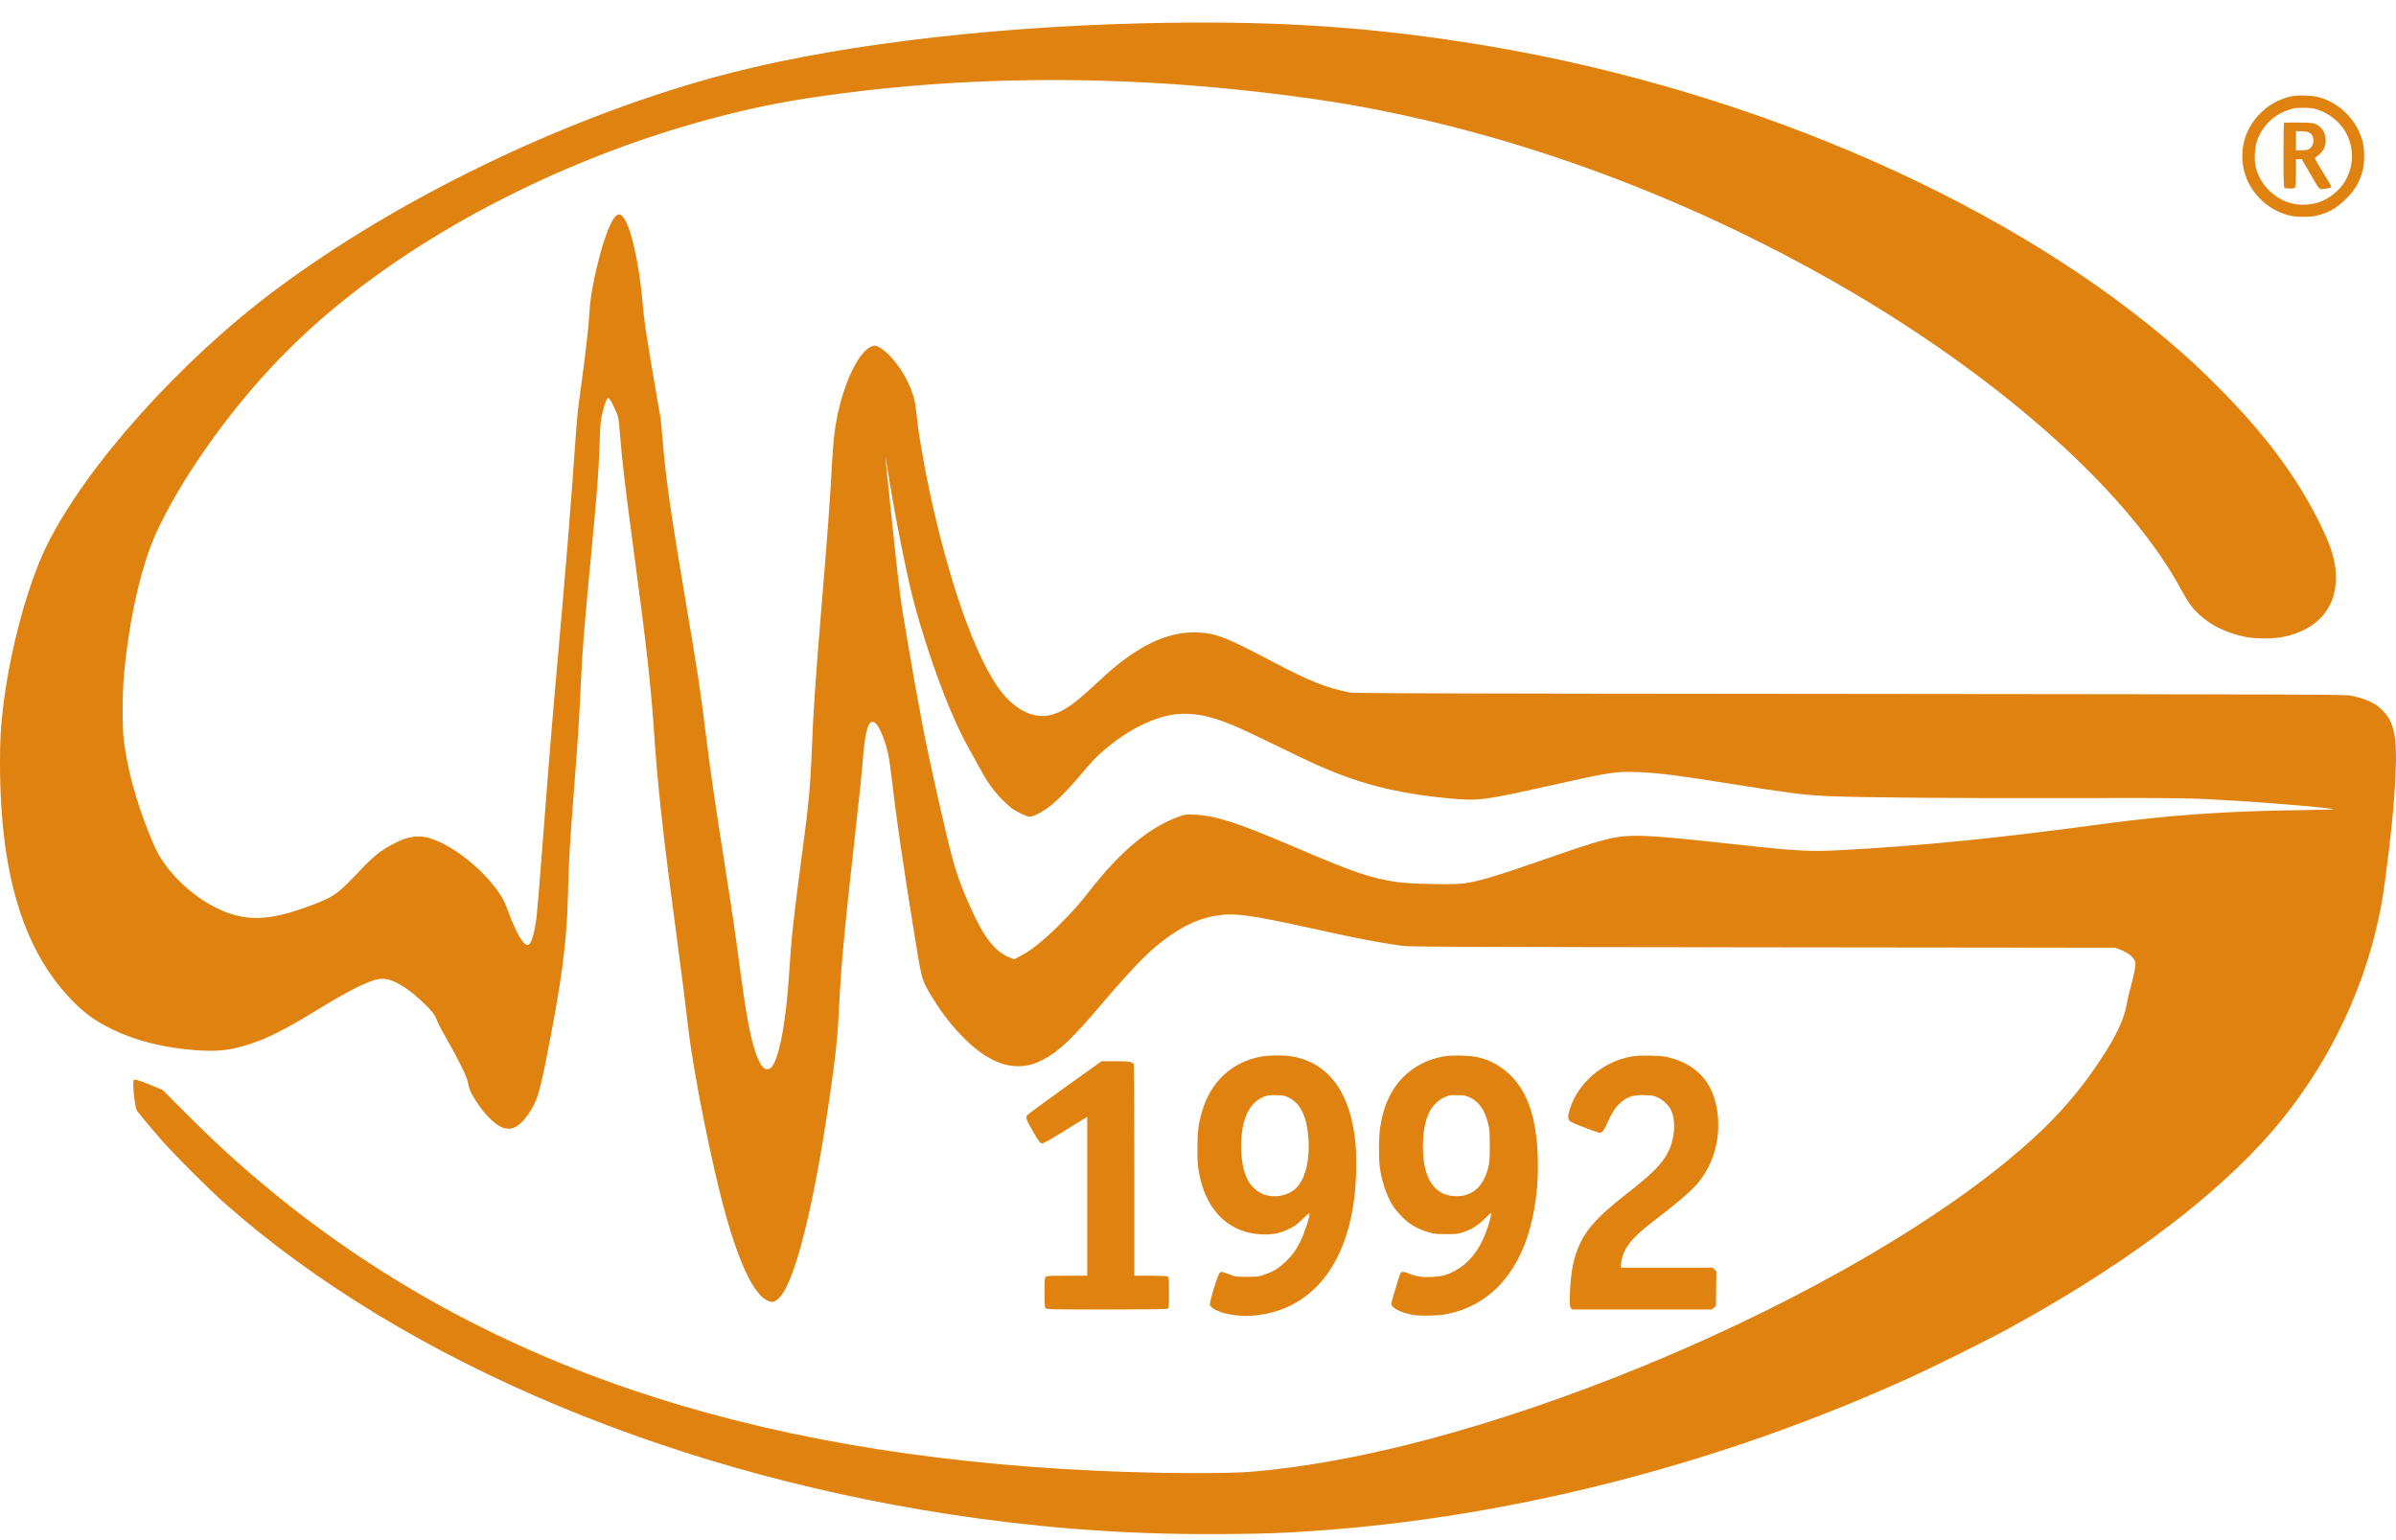 <svg width="84" height="54" viewBox="0 0 84 54" fill="none" xmlns="http://www.w3.org/2000/svg">
<path id="logo-medicom-A4-300dpi-RGB-_1_ 1 (Traced)" fill-rule="evenodd" clip-rule="evenodd" d="M40.041 0.817C34.33 0.957 28.875 1.647 24.998 2.72C19.653 4.2 13.895 6.995 9.645 10.173C6.326 12.655 3.062 16.294 1.671 19.065C0.985 20.431 0.342 22.794 0.106 24.82C0.022 25.537 7.7683e-05 25.941 2.10073e-07 26.738C-0 30.744 0.859 33.468 2.676 35.226C3.048 35.585 3.406 35.831 3.931 36.088C4.759 36.494 5.766 36.744 6.886 36.824C7.643 36.877 8.11 36.823 8.769 36.604C9.438 36.382 9.997 36.096 11.233 35.341C12.268 34.71 12.929 34.383 13.285 34.328C13.549 34.286 13.83 34.381 14.216 34.64C14.622 34.913 15.17 35.441 15.262 35.648C15.29 35.713 15.338 35.821 15.368 35.888C15.398 35.955 15.55 36.236 15.707 36.512C16.094 37.19 16.366 37.75 16.401 37.942C16.445 38.179 16.492 38.293 16.647 38.539C16.846 38.855 16.975 39.02 17.194 39.235C17.702 39.735 18.09 39.688 18.515 39.074C18.805 38.656 18.902 38.369 19.12 37.285C19.679 34.503 19.869 33.098 19.91 31.426C19.942 30.162 19.964 29.782 20.117 27.781C20.268 25.819 20.31 25.181 20.362 24.013C20.42 22.73 20.471 22.097 20.76 19.076C20.939 17.208 20.983 16.614 21.022 15.534C21.048 14.816 21.056 14.74 21.127 14.453C21.206 14.134 21.269 13.973 21.322 13.957C21.361 13.945 21.466 14.124 21.591 14.413C21.685 14.63 21.69 14.655 21.73 15.163C21.813 16.197 21.913 17.05 22.247 19.539C22.662 22.633 22.816 24.005 22.919 25.528C23.056 27.566 23.229 29.142 23.706 32.714C23.899 34.156 24.034 35.214 24.12 35.972C24.308 37.617 24.966 40.906 25.453 42.63C25.945 44.374 26.452 45.406 26.912 45.603C27.086 45.678 27.17 45.657 27.324 45.499C27.874 44.936 28.529 42.317 29.09 38.444C29.29 37.058 29.364 36.388 29.402 35.598C29.484 33.893 29.576 32.874 29.956 29.468C30.133 27.885 30.198 27.258 30.253 26.596C30.317 25.821 30.408 25.401 30.527 25.327C30.652 25.249 30.792 25.411 30.947 25.811C31.118 26.255 31.164 26.471 31.261 27.292C31.43 28.73 31.605 29.937 32.023 32.546C32.322 34.408 32.301 34.33 32.667 34.94C33.018 35.522 33.384 35.992 33.824 36.426C34.509 37.102 35.16 37.418 35.79 37.381C36.077 37.364 36.278 37.304 36.593 37.141C37.108 36.875 37.641 36.368 38.594 35.238C39.051 34.697 39.605 34.076 39.931 33.741C40.817 32.831 41.703 32.28 42.533 32.123C43.244 31.989 43.734 32.052 46.187 32.594C47.621 32.911 48.261 33.034 49.105 33.156C49.395 33.198 50.218 33.202 61.785 33.215L74.154 33.229L74.307 33.287C74.65 33.417 74.865 33.608 74.865 33.784C74.865 33.923 74.799 34.245 74.695 34.623C74.644 34.805 74.586 35.058 74.565 35.184C74.475 35.73 74.177 36.358 73.595 37.226C72.71 38.548 71.766 39.56 70.307 40.753C66.862 43.568 61.343 46.544 55.575 48.695C51.229 50.316 47.3 51.298 43.977 51.594C43.021 51.679 40.59 51.667 38.413 51.566C26.122 50.994 16.794 47.806 9.357 41.635C8.33 40.783 7.493 40.014 6.422 38.938L5.703 38.216L5.428 38.101C5.067 37.951 4.787 37.852 4.724 37.852C4.679 37.852 4.674 37.871 4.674 38.039C4.674 38.306 4.747 38.858 4.791 38.926C4.857 39.026 5.317 39.578 5.678 39.99C6.125 40.501 7.351 41.724 7.902 42.21C14.24 47.8 23.841 51.812 34.297 53.24C37.224 53.64 40.083 53.818 43.062 53.786C44.459 53.772 44.889 53.756 46.045 53.678C53.014 53.204 60.311 51.328 66.975 48.295C67.841 47.901 69.671 46.989 70.449 46.564C74.215 44.507 77.238 42.29 79.276 40.093C81.192 38.026 82.598 35.429 83.271 32.714C83.439 32.035 83.516 31.623 83.618 30.863C83.827 29.312 83.936 28.192 83.986 27.105C84.043 25.826 83.935 25.312 83.519 24.899C83.26 24.641 82.96 24.502 82.418 24.389C82.226 24.349 80.965 24.345 64.845 24.33C49.108 24.316 47.46 24.311 47.284 24.274C46.457 24.099 45.878 23.867 44.637 23.212C43.009 22.352 42.629 22.202 42 22.174C40.927 22.126 39.826 22.66 38.569 23.84C37.712 24.644 37.372 24.895 36.947 25.037C36.413 25.216 35.847 25.031 35.326 24.508C34.858 24.037 34.372 23.131 33.882 21.819C33.253 20.136 32.652 17.81 32.294 15.676C32.213 15.195 32.185 14.993 32.101 14.268C32.035 13.704 31.694 13.013 31.236 12.516C31.036 12.299 30.784 12.122 30.675 12.122C30.214 12.122 29.607 13.278 29.338 14.672C29.252 15.115 29.212 15.495 29.169 16.256C29.087 17.718 29.021 18.615 28.794 21.355C28.584 23.885 28.508 25.021 28.458 26.352C28.412 27.569 28.348 28.243 28.097 30.112C27.828 32.113 27.738 32.947 27.67 34.066C27.557 35.93 27.281 37.308 26.988 37.464C26.802 37.564 26.642 37.374 26.471 36.846C26.292 36.296 26.15 35.523 25.953 34.038C25.772 32.663 25.679 32.031 25.383 30.153C25.074 28.191 24.909 27.053 24.753 25.798C24.542 24.104 24.476 23.668 24.016 20.943C23.478 17.751 23.347 16.819 23.217 15.272C23.188 14.93 23.159 14.634 23.152 14.616C23.135 14.568 22.715 12.078 22.635 11.545C22.599 11.306 22.552 10.901 22.531 10.644C22.422 9.301 22.13 7.982 21.863 7.633C21.759 7.497 21.686 7.483 21.584 7.58C21.375 7.777 21.084 8.614 20.855 9.675C20.74 10.211 20.688 10.564 20.66 11.005C20.621 11.624 20.574 12.024 20.271 14.311C20.244 14.516 20.192 15.125 20.156 15.663C20.024 17.617 19.842 19.865 19.536 23.3C19.347 25.424 19.229 26.868 19.007 29.79C18.921 30.916 18.833 31.977 18.812 32.146C18.732 32.771 18.622 33.116 18.499 33.133C18.342 33.156 18.061 32.649 17.755 31.793C17.478 31.014 16.286 29.881 15.324 29.482C15.018 29.355 14.839 29.319 14.591 29.333C14.331 29.349 14.128 29.413 13.79 29.588C13.365 29.808 13.099 30.019 12.657 30.485C11.817 31.37 11.728 31.434 10.9 31.747C9.632 32.225 8.869 32.301 8.054 32.029C7.198 31.743 6.297 31.044 5.722 30.219C5.547 29.968 5.425 29.72 5.202 29.159C4.77 28.071 4.486 27.027 4.347 26.017C4.284 25.558 4.284 24.31 4.348 23.635C4.504 21.964 4.839 20.345 5.27 19.181C5.562 18.392 6.22 17.191 6.957 16.101C8.337 14.06 9.869 12.347 11.634 10.87C15.278 7.819 20.324 5.318 25.424 4.034C26.662 3.723 27.606 3.539 28.923 3.354C32.809 2.807 36.822 2.67 40.996 2.941C43.12 3.079 45.616 3.369 47.426 3.689C52.944 4.665 58.548 6.688 63.785 9.591C69.046 12.509 73.487 16.187 75.749 19.501C76.041 19.929 76.204 20.194 76.491 20.713C76.737 21.154 76.856 21.319 77.095 21.542C77.507 21.925 78.038 22.186 78.697 22.326C79.073 22.405 79.703 22.405 80.077 22.325C81.236 22.077 81.896 21.326 81.894 20.261C81.893 19.703 81.751 19.215 81.36 18.414C80.54 16.736 79.406 15.21 77.744 13.549C77.088 12.893 76.637 12.477 75.988 11.928C69.933 6.809 60.758 2.923 51.304 1.473C47.584 0.902 44.332 0.713 40.041 0.817ZM80.337 3.376C79.629 3.524 79.026 4.033 78.753 4.713C78.544 5.236 78.57 5.892 78.82 6.387C79.118 6.978 79.62 7.388 80.249 7.553C80.494 7.617 81.009 7.618 81.24 7.556C81.677 7.437 81.929 7.291 82.25 6.971C82.571 6.65 82.718 6.399 82.837 5.963C82.9 5.733 82.898 5.219 82.834 4.974C82.733 4.589 82.529 4.24 82.243 3.96C81.973 3.695 81.668 3.516 81.316 3.415C81.073 3.345 80.581 3.325 80.337 3.376ZM81.154 3.816C81.625 3.935 82.064 4.284 82.272 4.704C82.52 5.205 82.519 5.746 82.271 6.248C82.056 6.683 81.599 7.038 81.125 7.138C80.535 7.262 79.977 7.098 79.549 6.675C79.318 6.445 79.162 6.173 79.084 5.864C79.019 5.606 79.045 5.163 79.138 4.91C79.321 4.417 79.706 4.035 80.184 3.871C80.441 3.783 80.441 3.783 80.741 3.78C80.897 3.778 81.061 3.792 81.154 3.816ZM80.074 4.307C80.064 4.318 80.055 4.826 80.055 5.437C80.055 6.267 80.063 6.556 80.086 6.579C80.104 6.597 80.188 6.61 80.279 6.61C80.412 6.61 80.445 6.601 80.468 6.56C80.483 6.531 80.494 6.317 80.494 6.045V5.58H80.595H80.695L80.961 6.037C81.344 6.698 81.294 6.643 81.498 6.621C81.681 6.603 81.745 6.572 81.722 6.515C81.715 6.495 81.58 6.269 81.423 6.013C81.139 5.549 81.138 5.547 81.194 5.508C81.435 5.34 81.537 5.165 81.536 4.924C81.535 4.667 81.424 4.479 81.204 4.36C81.111 4.31 81.055 4.304 80.597 4.297C80.32 4.292 80.085 4.297 80.074 4.307ZM80.947 4.642C81.168 4.747 81.158 5.121 80.931 5.238C80.897 5.256 80.784 5.27 80.681 5.27L80.494 5.271V4.936V4.601H80.678C80.791 4.601 80.894 4.617 80.947 4.642ZM31.21 17.028C31.35 17.883 31.533 18.841 31.753 19.874C31.956 20.826 32.021 21.084 32.242 21.832C32.784 23.66 33.414 25.267 33.985 26.275C34.089 26.459 34.246 26.743 34.334 26.906C34.536 27.28 34.649 27.459 34.85 27.717C35.029 27.946 35.333 28.244 35.517 28.371C35.689 28.489 36.006 28.634 36.097 28.637C36.139 28.638 36.252 28.602 36.348 28.557C36.795 28.349 37.243 27.935 37.993 27.04C38.168 26.83 38.399 26.579 38.505 26.482C39.354 25.703 40.26 25.206 41.093 25.061C41.454 24.998 41.941 25.023 42.326 25.124C42.939 25.285 43.302 25.436 44.702 26.12C45.913 26.711 46.2 26.843 46.768 27.072C48.001 27.57 49.253 27.853 50.874 28C51.824 28.086 52.071 28.054 54.334 27.546C56.412 27.08 56.627 27.046 57.337 27.068C58.077 27.091 58.744 27.173 60.7 27.485C62.683 27.801 63.214 27.869 63.99 27.909C65.031 27.962 68.419 27.992 72.421 27.983C76.632 27.974 76.739 27.976 78.428 28.079C79.689 28.155 81.724 28.33 81.824 28.371C81.852 28.382 81.283 28.399 80.558 28.407C78.023 28.438 75.972 28.585 73.625 28.903C70.032 29.39 67.347 29.658 64.561 29.806C63.401 29.867 63.026 29.846 60.532 29.572C57.506 29.24 57.041 29.229 56.155 29.472C55.731 29.589 55.272 29.739 54.133 30.136C52.448 30.723 51.809 30.912 51.302 30.976C50.91 31.025 49.431 30.994 48.989 30.928C48.014 30.781 47.514 30.61 45.309 29.667C43.365 28.837 42.614 28.596 41.861 28.562C41.575 28.549 41.555 28.552 41.332 28.632C40.3 29 39.287 29.84 38.211 31.22C37.83 31.708 37.644 31.919 37.191 32.374C36.599 32.971 36.142 33.336 35.731 33.543L35.553 33.632L35.413 33.579C34.894 33.381 34.5 32.883 34.03 31.829C33.518 30.683 33.422 30.355 32.838 27.768C32.436 25.987 32.224 24.884 31.8 22.386C31.558 20.959 31.553 20.917 31.298 18.535C31.059 16.293 31.011 15.791 31.072 16.178C31.085 16.263 31.147 16.646 31.21 17.028ZM44.228 37.043C43.19 37.23 42.445 37.922 42.137 38.985C42.015 39.405 41.981 39.68 41.979 40.247C41.978 40.645 41.989 40.845 42.025 41.058C42.186 42.019 42.642 42.72 43.326 43.055C43.607 43.193 43.878 43.26 44.224 43.279C44.601 43.298 44.863 43.247 45.191 43.089C45.397 42.989 45.471 42.935 45.662 42.745C45.787 42.62 45.896 42.529 45.904 42.542C45.941 42.602 45.744 43.216 45.587 43.531C45.43 43.844 45.284 44.042 45.055 44.255C44.82 44.473 44.642 44.581 44.347 44.687C44.13 44.764 44.105 44.767 43.72 44.767C43.323 44.766 43.318 44.765 43.069 44.672C42.831 44.582 42.816 44.579 42.765 44.621C42.698 44.675 42.394 45.663 42.416 45.754C42.424 45.787 42.484 45.846 42.553 45.89C42.827 46.063 43.376 46.165 43.862 46.133C46.169 45.981 47.544 44.006 47.548 40.84C47.549 40.231 47.52 39.905 47.426 39.434C47.15 38.061 46.417 37.234 45.304 37.041C45.03 36.993 44.5 36.994 44.228 37.043ZM50.59 37.044C50.092 37.136 49.633 37.359 49.286 37.678C48.795 38.129 48.503 38.736 48.383 39.555C48.336 39.876 48.33 40.566 48.371 40.904C48.434 41.419 48.63 41.986 48.862 42.325C48.908 42.393 49.023 42.529 49.116 42.626C49.39 42.912 49.667 43.079 50.065 43.2C50.269 43.262 50.334 43.269 50.693 43.27C51.06 43.271 51.11 43.266 51.3 43.202C51.601 43.102 51.814 42.967 52.054 42.726C52.17 42.609 52.271 42.523 52.279 42.535C52.3 42.569 52.175 43.011 52.07 43.273C51.828 43.882 51.465 44.317 50.992 44.565C50.717 44.709 50.537 44.756 50.197 44.773C49.85 44.789 49.667 44.761 49.383 44.649C49.135 44.551 49.113 44.563 49.029 44.839C48.761 45.714 48.76 45.718 48.794 45.772C48.876 45.901 49.15 46.026 49.505 46.096C49.748 46.144 50.37 46.138 50.667 46.084C52.14 45.819 53.199 44.73 53.651 43.016C53.853 42.252 53.937 41.483 53.913 40.609C53.877 39.266 53.584 38.351 52.995 37.74C52.681 37.415 52.286 37.186 51.852 37.077C51.557 37.003 50.904 36.986 50.59 37.044ZM57.206 37.041C56.197 37.218 55.322 37.963 55.035 38.891C54.962 39.125 54.963 39.244 55.038 39.312C55.07 39.341 55.32 39.449 55.594 39.551C56.08 39.732 56.094 39.735 56.159 39.693C56.197 39.669 56.257 39.577 56.301 39.479C56.525 38.972 56.663 38.768 56.897 38.592C57.098 38.441 57.321 38.385 57.673 38.397C57.923 38.406 57.984 38.417 58.123 38.481C58.313 38.567 58.52 38.771 58.595 38.946C58.766 39.344 58.711 39.965 58.465 40.423C58.24 40.84 57.937 41.143 57.045 41.843C56.066 42.611 55.668 43.032 55.403 43.583C55.175 44.054 55.068 44.574 55.04 45.339C55.026 45.727 55.029 45.79 55.067 45.847L55.11 45.913H57.561H60.013L60.085 45.851L60.158 45.789L60.166 45.182L60.174 44.575L60.109 44.51L60.044 44.445H58.43H56.816L56.831 44.31C56.886 43.808 57.166 43.434 57.916 42.857C59.317 41.782 59.612 41.487 59.927 40.852C60.379 39.939 60.338 38.674 59.832 37.938C59.545 37.52 59.118 37.236 58.556 37.089C58.337 37.032 58.231 37.02 57.859 37.013C57.554 37.007 57.355 37.016 57.206 37.041ZM37.341 38.123C36.639 38.626 36.042 39.065 36.016 39.098C35.946 39.186 35.97 39.252 36.227 39.693C36.423 40.029 36.462 40.081 36.524 40.088C36.579 40.094 36.748 40.002 37.259 39.685C37.624 39.459 37.967 39.248 38.02 39.217L38.117 39.16V41.944V44.729H37.408C36.799 44.729 36.694 44.734 36.659 44.769C36.625 44.803 36.619 44.89 36.619 45.321C36.619 45.752 36.625 45.839 36.659 45.873C36.696 45.909 36.925 45.913 38.791 45.913C40.184 45.913 40.9 45.904 40.933 45.887C40.98 45.862 40.983 45.828 40.983 45.321C40.983 44.815 40.98 44.78 40.933 44.755C40.903 44.739 40.661 44.729 40.326 44.729H39.769V41.044C39.769 38.69 39.76 37.342 39.744 37.312C39.699 37.228 39.572 37.208 39.087 37.208H38.619L37.341 38.123ZM45.174 38.479C45.577 38.676 45.798 39.108 45.866 39.833C45.936 40.573 45.785 41.275 45.482 41.614C45.21 41.919 44.703 42.027 44.279 41.869C44.098 41.801 43.863 41.592 43.763 41.409C43.596 41.103 43.514 40.699 43.514 40.183C43.514 39.234 43.801 38.633 44.348 38.439C44.453 38.402 44.541 38.393 44.753 38.399C44.99 38.405 45.044 38.415 45.174 38.479ZM51.551 38.49C51.858 38.641 52.054 38.924 52.17 39.387C52.221 39.588 52.228 39.683 52.229 40.17C52.229 40.661 52.223 40.749 52.171 40.952C51.996 41.639 51.574 41.984 50.964 41.938C50.328 41.89 49.958 41.389 49.896 40.494C49.842 39.715 49.986 39.061 50.282 38.741C50.422 38.589 50.509 38.528 50.69 38.452C50.816 38.4 50.87 38.393 51.107 38.399C51.355 38.405 51.394 38.413 51.551 38.49Z" fill="#E0820F"/>
</svg>
